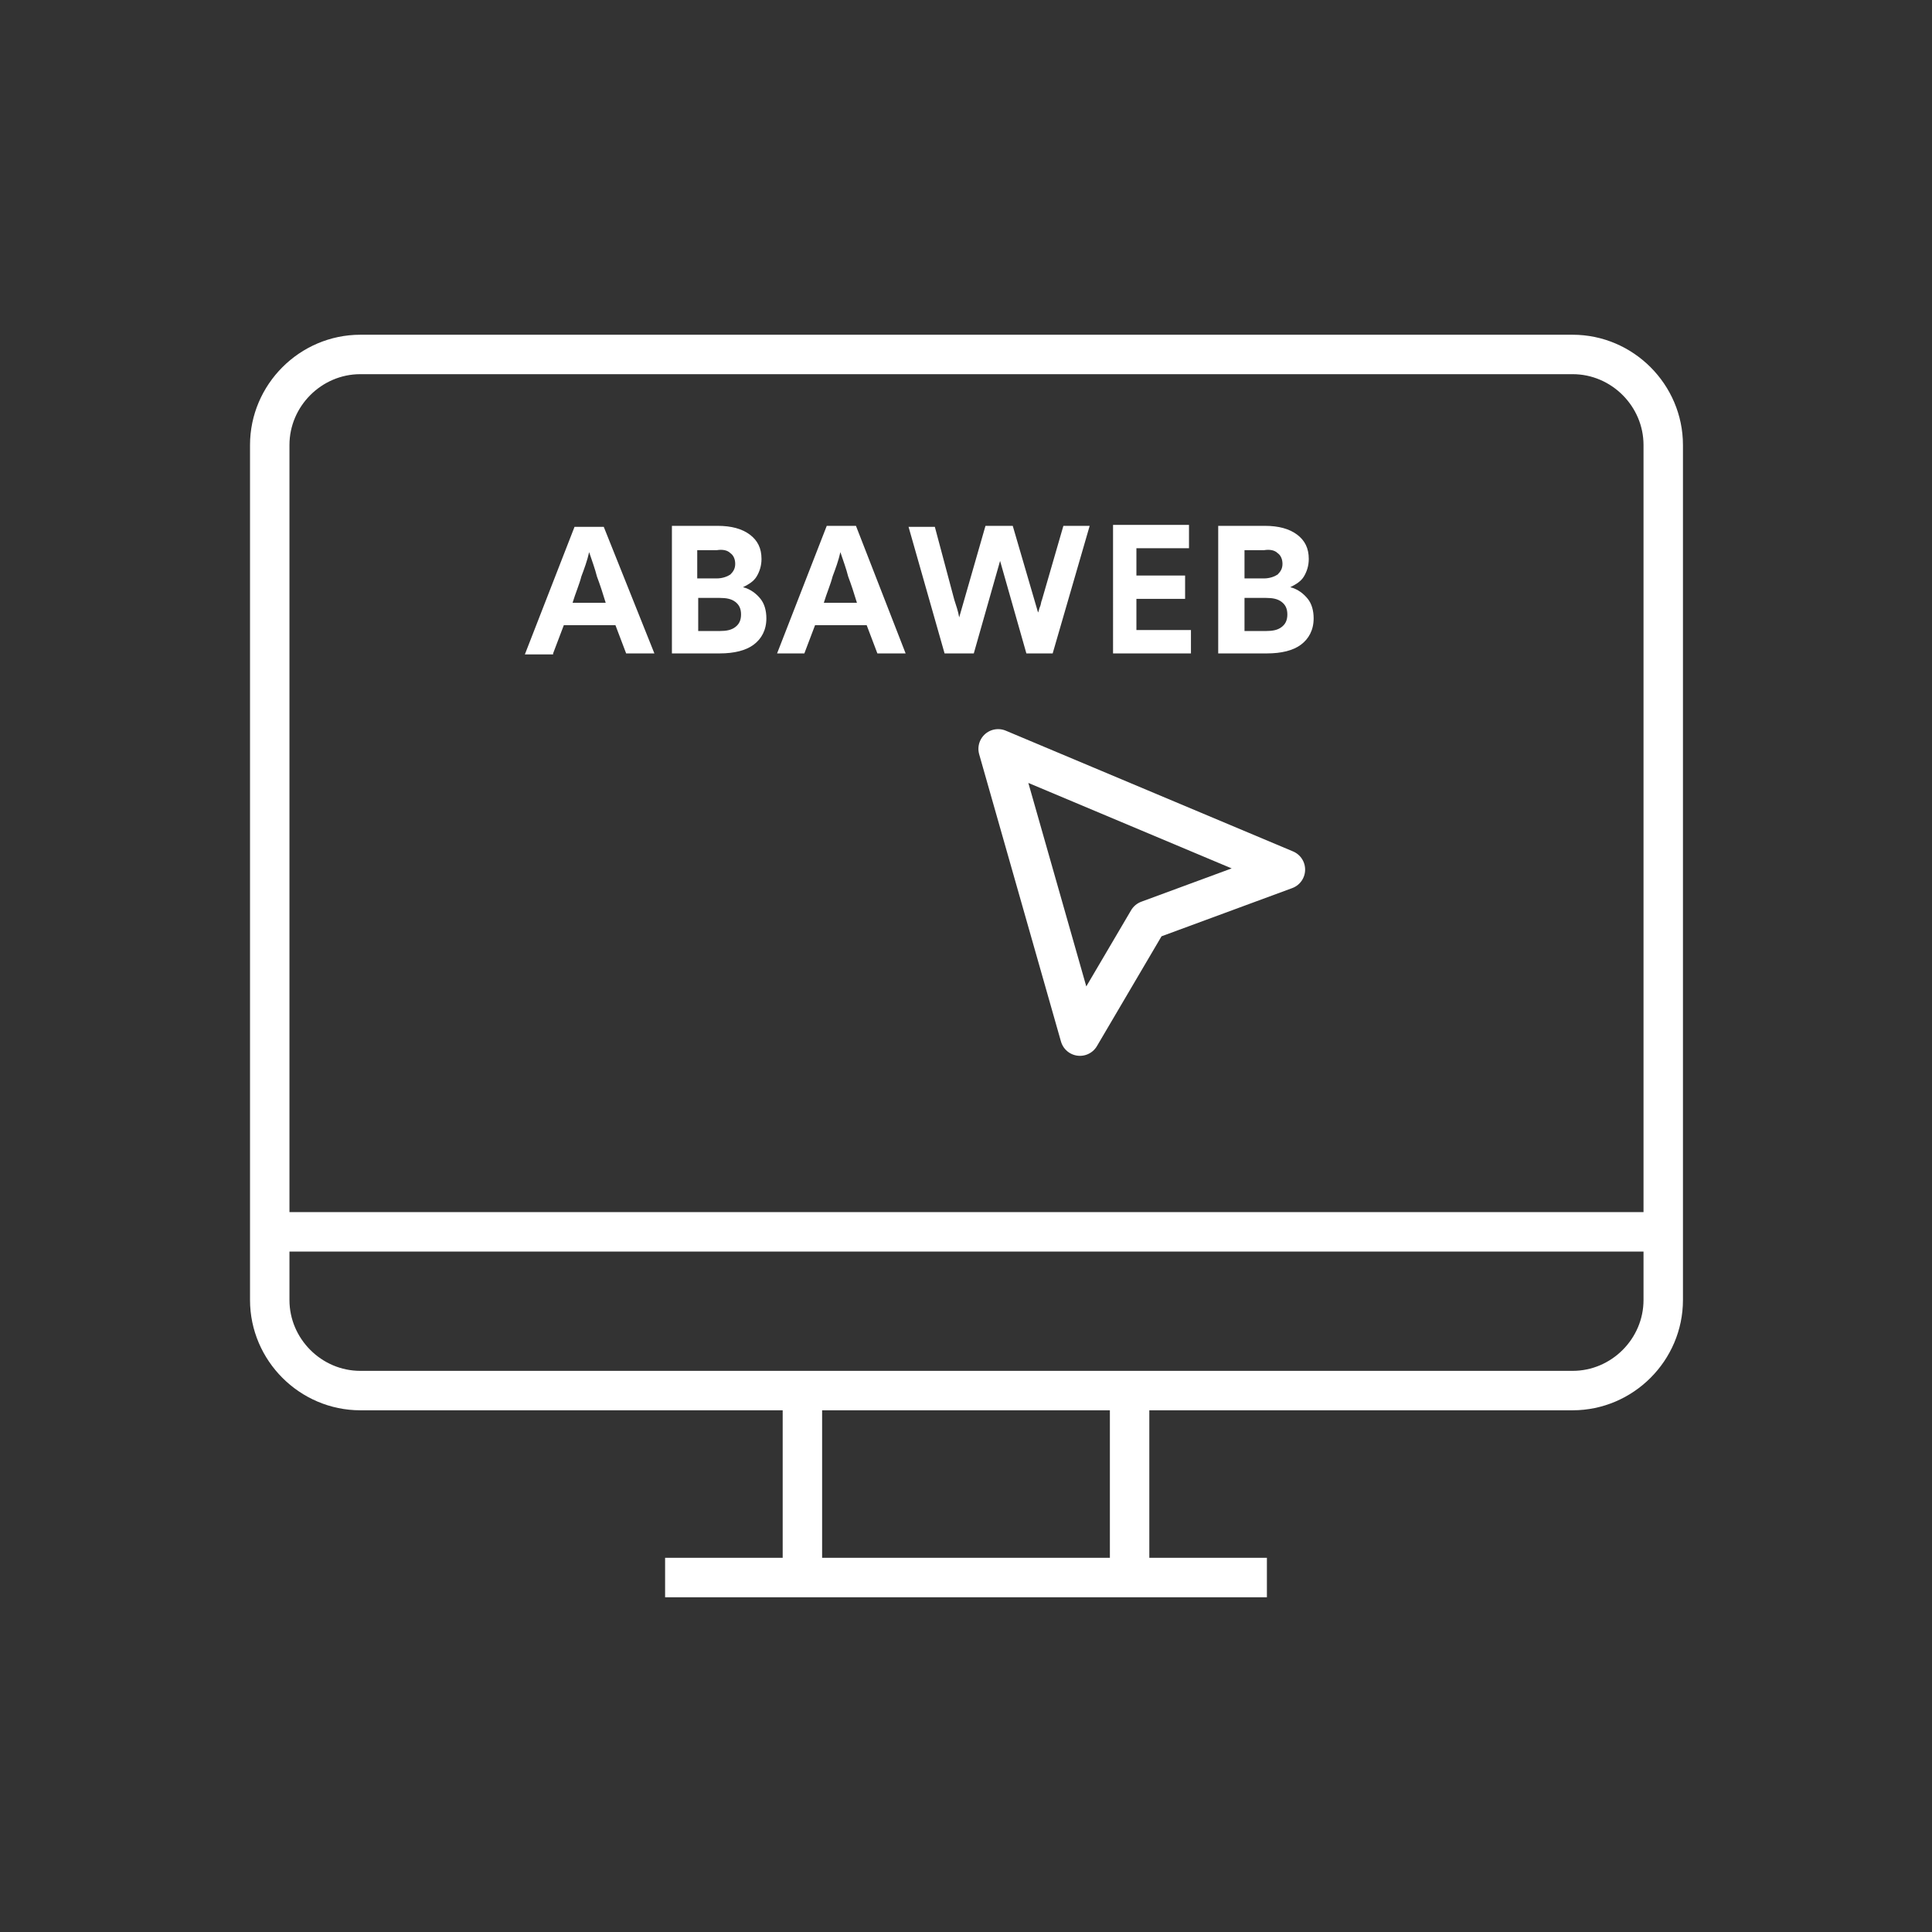 <?xml version="1.0" encoding="utf-8"?>
<!-- Generator: Adobe Illustrator 25.4.1, SVG Export Plug-In . SVG Version: 6.00 Build 0)  -->
<svg version="1.1" id="Ebene_1" xmlns="http://www.w3.org/2000/svg" xmlns:xlink="http://www.w3.org/1999/xlink" x="0px" y="0px"
	 viewBox="0 0 198.4 198.4" style="enable-background:new 0 0 198.4 198.4;" xml:space="preserve">
<rect x="0" y="0" width="198.4" height="198.4" fill="#333333" stroke="none"/>
<style type="text/css">
	.st0{fill:none;stroke:#FFFFFF;stroke-width:4.05;stroke-linejoin:round;stroke-miterlimit:10;}
	.st1{fill:#FFFFFF;}
</style>
<g>
	<g>
		<path class="st0" d="M102.5,76.9l8.4,29.5l7-11.9l14.1-5.2L102.5,76.9z M170.8,126.5H27.7 M130.1,162H68.3 M82.4,142.8H116V162
			H82.4V142.8z M161.5,142.8H37c-5.1,0-9.3-4.2-9.3-9.3V45.7c0-5.1,4.2-9.3,9.3-9.3h124.5c5.1,0,9.3,4.2,9.3,9.3v87.8
			C170.8,138.6,166.6,142.8,161.5,142.8z"/>
	</g>
</g>
<g>
	<path class="st1" d="M127.8,61.4h2.2c0.7,0,1.2,0.1,1.6,0.4c0.4,0.3,0.6,0.7,0.6,1.3c0,0.6-0.2,1-0.6,1.3c-0.4,0.3-0.9,0.4-1.6,0.4
		h-2.2V61.4z M131.2,56.8c0.3,0.2,0.5,0.6,0.5,1.1c0,0.5-0.2,0.8-0.5,1.1c-0.3,0.2-0.8,0.4-1.4,0.4h-2v-2.9h2
		C130.4,56.4,130.9,56.5,131.2,56.8 M130.1,67.1c1.5,0,2.7-0.3,3.5-0.9c0.8-0.6,1.3-1.5,1.3-2.7c0-0.8-0.2-1.5-0.6-2
		c-0.4-0.5-1-1-1.8-1.2c0.6-0.3,1.1-0.6,1.4-1.1c0.3-0.5,0.5-1.1,0.5-1.8c0-1.1-0.4-1.9-1.2-2.5c-0.8-0.6-1.9-0.9-3.3-0.9h-4.8v13.1
		H130.1z M114.2,67.1h8.1v-2.4h-5.6v-3.2h5v-2.4h-5v-2.8h5.4v-2.4h-7.8V67.1z M100,67.1l2.7-9.5l2.7,9.5h2.7l3.8-13.1h-2.7l-2.2,7.6
		c-0.1,0.2-0.1,0.5-0.2,0.7c-0.1,0.2-0.1,0.4-0.2,0.6l-2.6-8.9h-2.8l-2.7,9.4c-0.1-0.6-0.3-1.2-0.5-1.8L96,54.1h-2.7L97,67.1H100z
		 M84.6,61.9c0.3-1,0.7-1.9,0.9-2.7c0.3-0.8,0.6-1.6,0.8-2.5c0.3,0.9,0.6,1.7,0.8,2.5c0.3,0.8,0.6,1.7,0.9,2.7H84.6z M82.6,67.1
		l1.1-2.9H89l1.1,2.9H93l-5.1-13.1h-3l-5.1,13.1H82.6z M71.7,61.4h2.2c0.7,0,1.2,0.1,1.6,0.4c0.4,0.3,0.6,0.7,0.6,1.3
		c0,0.6-0.2,1-0.6,1.3c-0.4,0.3-0.9,0.4-1.6,0.4h-2.2V61.4z M75,56.8c0.3,0.2,0.5,0.6,0.5,1.1c0,0.5-0.2,0.8-0.5,1.1
		c-0.3,0.2-0.8,0.4-1.4,0.4h-2v-2.9h2C74.2,56.4,74.7,56.5,75,56.8 M73.9,67.1c1.5,0,2.7-0.3,3.5-0.9c0.8-0.6,1.3-1.5,1.3-2.7
		c0-0.8-0.2-1.5-0.6-2c-0.4-0.5-1-1-1.8-1.2c0.6-0.3,1.1-0.6,1.4-1.1c0.3-0.5,0.5-1.1,0.5-1.8c0-1.1-0.4-1.9-1.2-2.5
		c-0.8-0.6-1.9-0.9-3.3-0.9H69v13.1H73.9z M58.8,61.9c0.3-1,0.7-1.9,0.9-2.7c0.3-0.8,0.6-1.6,0.8-2.5c0.3,0.9,0.6,1.7,0.8,2.5
		c0.3,0.8,0.6,1.7,0.9,2.7H58.8z M56.8,67.1l1.1-2.9h5.3l1.1,2.9h2.9L62,54.1h-3l-5.1,13.1H56.8z"/>
</g>
</svg>
